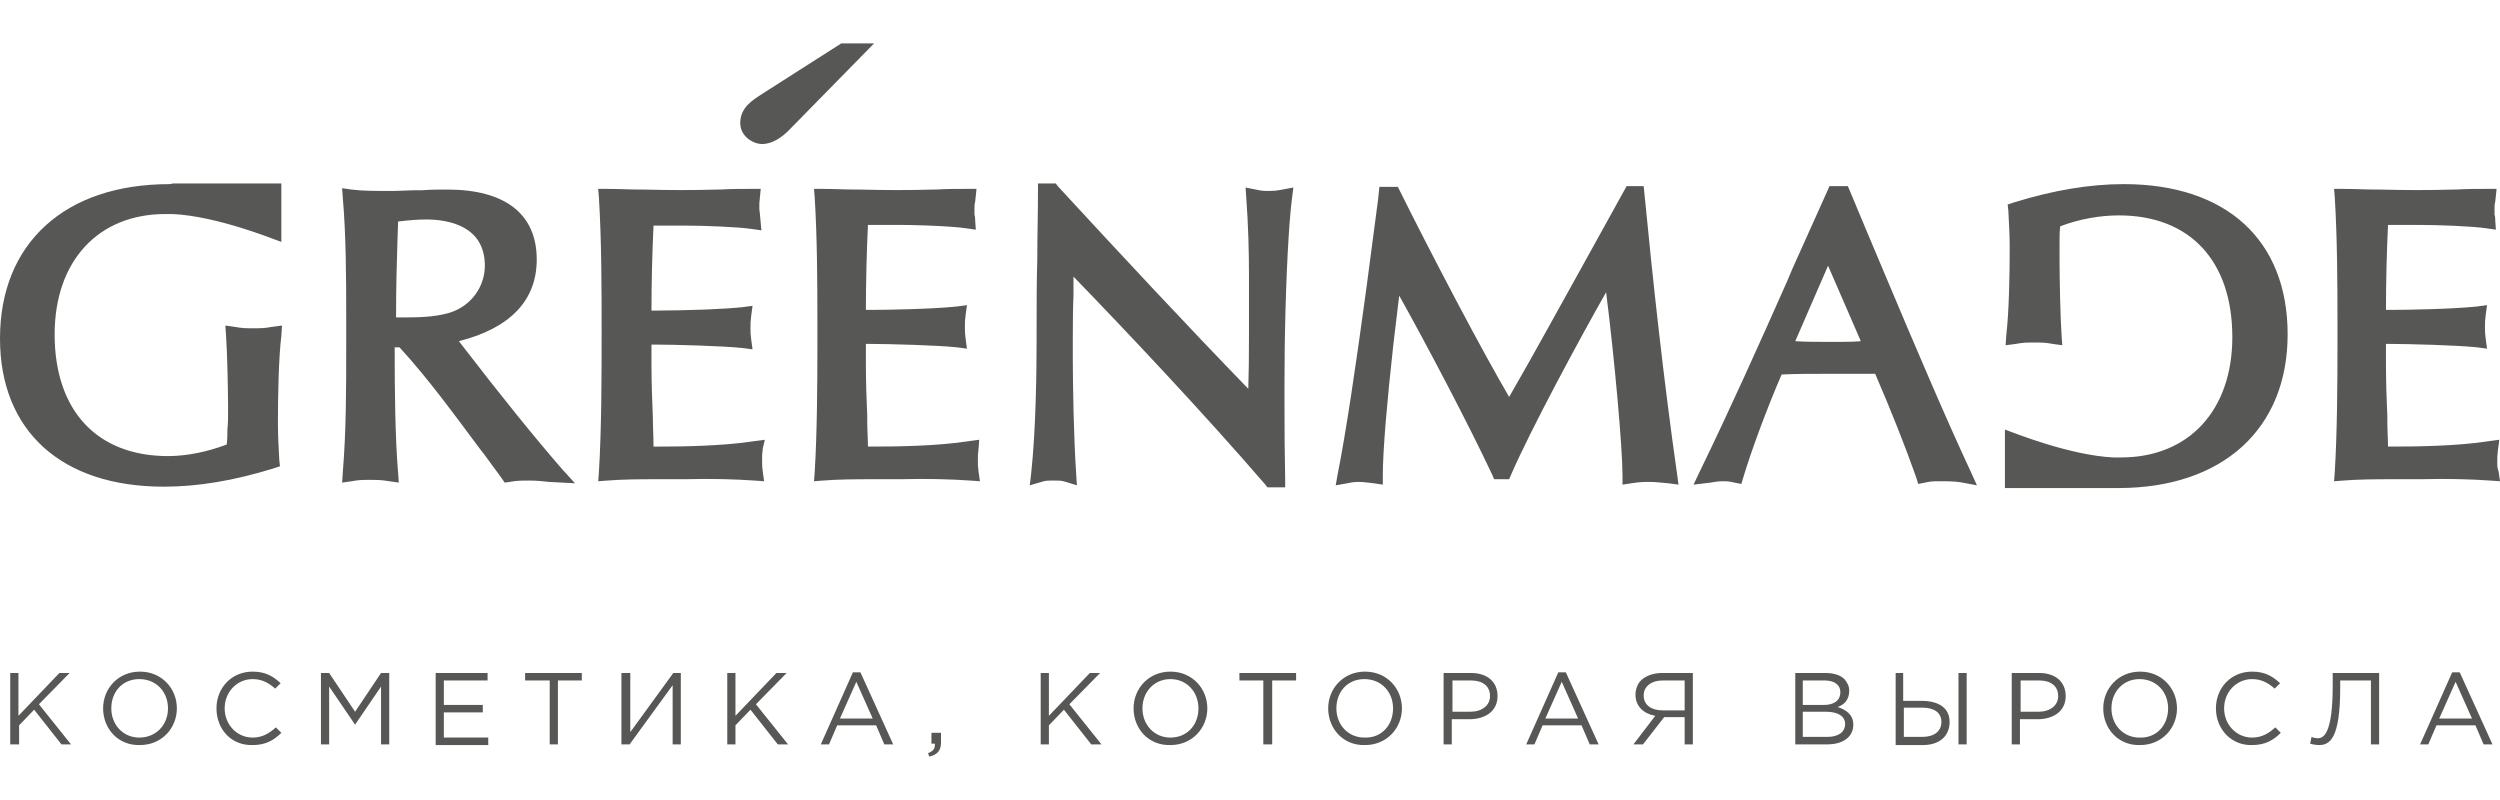 <svg width="200" height="64" viewBox="0 0 200 64" fill="none" xmlns="http://www.w3.org/2000/svg">
    <g clip-path="url(#clip0_3047_33323)">
        <path d="M75.28 58.626V59.387C75.28 60.04 75.007 60.367 74.351 60.529L74.242 60.258C74.624 60.094 74.789 59.931 74.789 59.605V59.496H74.515V58.625L75.28 58.626ZM11.199 53.729C12.947 53.729 14.149 55.089 14.149 56.667C14.149 58.244 12.947 59.604 11.199 59.604C9.451 59.658 8.249 58.298 8.249 56.667C8.249 55.089 9.451 53.729 11.199 53.729ZM93.636 53.729C95.383 53.729 96.586 55.089 96.586 56.667C96.586 58.244 95.383 59.604 93.636 59.604C91.888 59.658 90.686 58.298 90.686 56.667C90.686 55.089 91.888 53.729 93.636 53.729ZM109.205 53.729C110.954 53.729 112.155 55.089 112.155 56.667C112.155 58.244 110.954 59.604 109.205 59.604C107.457 59.658 106.255 58.298 106.255 56.667C106.255 55.089 107.457 53.729 109.205 53.729ZM171.21 53.729C172.958 53.729 174.16 55.089 174.16 56.667C174.16 58.244 172.958 59.604 171.21 59.604C169.462 59.658 168.26 58.298 168.26 56.667C168.26 55.089 169.462 53.729 171.21 53.729ZM180.169 53.729C181.207 53.729 181.808 54.111 182.409 54.654L181.972 55.089C181.481 54.654 180.934 54.328 180.169 54.328C178.913 54.328 177.929 55.361 177.929 56.667C177.929 57.972 178.913 59.006 180.169 59.006C180.934 59.006 181.481 58.679 182.027 58.19L182.464 58.625C181.863 59.224 181.207 59.604 180.169 59.604C178.531 59.658 177.274 58.353 177.274 56.667C177.274 55.035 178.476 53.729 180.169 53.729H180.169ZM20.213 53.729C21.251 53.729 21.852 54.111 22.453 54.654L22.016 55.089C21.524 54.654 20.978 54.328 20.213 54.328C18.956 54.328 17.973 55.361 17.973 56.667C17.973 57.972 18.956 59.006 20.213 59.006C20.978 59.006 21.525 58.679 22.071 58.19L22.508 58.625C21.907 59.224 21.251 59.604 20.213 59.604C18.519 59.658 17.318 58.353 17.318 56.667C17.318 55.035 18.519 53.729 20.213 53.729ZM152.254 53.838V56.069H153.728C154.985 56.069 155.968 56.558 155.968 57.755C155.968 58.897 155.149 59.604 153.838 59.604H151.652V53.838H152.254ZM39.006 53.838V54.437H35.509V56.395H38.623V56.993H35.509V59.005H39.061V59.604H34.854V53.838H39.006ZM190.331 53.838V59.55H189.675V54.437H187.216V55.035C187.216 59.06 186.397 59.604 185.523 59.604C185.305 59.604 184.977 59.55 184.813 59.495L184.922 58.951C185.031 59.006 185.25 59.06 185.414 59.06L185.461 59.059C185.904 59.036 186.616 58.651 186.616 54.872V53.838H190.331ZM58.837 53.838V57.265L62.114 53.838H62.934L60.475 56.341L63.043 59.55H62.224L60.038 56.776L58.837 58.026V59.55H58.181V53.838H58.837ZM196.777 53.784L199.399 59.55H198.689L198.034 58.026H194.919L194.264 59.55H193.608L196.176 53.784H196.777ZM135.428 53.838V59.55H134.772V57.373H133.133L131.439 59.55H130.675L132.423 57.265C131.494 57.102 130.839 56.504 130.839 55.579C130.839 55.144 131.002 54.708 131.276 54.437C131.604 54.111 132.204 53.838 132.969 53.838H135.428ZM157.334 53.838V59.55H156.678V53.838H157.334ZM50.423 53.838V58.571L53.865 53.838H54.466V59.55H53.811V54.818L50.369 59.55H49.713V53.838H50.423ZM46.545 53.838V54.437H44.633V59.55H43.977V54.437H42.01V53.838H46.545ZM146.026 53.838C146.681 53.838 147.228 54.002 147.555 54.328C147.774 54.6 147.938 54.872 147.938 55.253C147.938 56.014 147.501 56.395 147.009 56.558C147.665 56.776 148.265 57.157 148.265 57.972C148.265 58.951 147.446 59.55 146.189 59.55H143.622V53.838H146.026ZM117.673 53.838C118.984 53.838 119.804 54.545 119.804 55.688C119.804 56.939 118.765 57.537 117.564 57.537H116.143V59.55H115.488V53.838H117.673ZM68.834 53.784L71.456 59.55H70.746L70.09 58.026H66.977L66.321 59.55H65.665L68.233 53.784H68.834ZM163.125 53.838C164.436 53.838 165.255 54.545 165.255 55.688C165.255 56.939 164.218 57.537 163.015 57.537H161.595V59.55H160.939V53.838H163.125ZM83.912 53.838V57.265L87.189 53.838H88.009L85.55 56.341L88.118 59.55H87.299L85.114 56.776L83.912 58.026V59.55H83.256V53.838H83.912ZM103.688 53.838V54.437H101.776V59.55H101.065V54.437H99.153V53.838H103.688ZM125.266 53.784L127.889 59.55H127.178L126.523 58.026H123.409L122.754 59.55H122.098L124.665 53.784H125.266ZM26.331 53.838L28.408 56.939L30.483 53.839H31.139V59.55H30.483V54.926L28.407 57.972L26.332 54.926V59.55H25.676V53.838H26.331ZM1.475 53.838V57.265L4.753 53.838H5.572L3.114 56.341L5.682 59.55H4.917L2.731 56.776L1.529 58.027V59.551H0.819V53.839L1.475 53.838ZM171.155 54.328C169.844 54.328 168.916 55.361 168.916 56.667C168.916 57.972 169.844 59.006 171.155 59.006C172.521 59.06 173.449 58.026 173.449 56.667C173.449 55.361 172.521 54.328 171.155 54.328ZM109.151 54.328C107.785 54.328 106.911 55.361 106.911 56.667C106.911 57.972 107.839 59.006 109.151 59.006C110.516 59.06 111.445 58.026 111.445 56.667C111.445 55.361 110.516 54.328 109.151 54.328ZM11.145 54.328C9.779 54.328 8.905 55.361 8.905 56.667C8.905 57.972 9.834 59.006 11.145 59.006C12.456 59.006 13.439 58.026 13.439 56.667C13.439 55.361 12.51 54.328 11.145 54.328ZM93.636 54.328C92.324 54.328 91.396 55.361 91.396 56.667C91.396 57.972 92.325 59.006 93.636 59.006C94.947 59.006 95.875 58.026 95.875 56.667C95.875 55.361 94.947 54.328 93.636 54.328ZM153.783 56.612H152.308V58.951H153.783C154.712 58.951 155.312 58.516 155.312 57.755C155.312 56.993 154.712 56.612 153.783 56.612ZM146.081 56.939H144.223V58.951H146.189C147.064 58.951 147.61 58.571 147.61 57.918C147.61 57.319 147.064 56.939 146.081 56.939ZM196.449 54.545L195.138 57.483H197.76L196.449 54.545ZM68.506 54.545L67.195 57.483H69.817L68.506 54.545ZM124.939 54.545L123.627 57.483H126.249L124.939 54.545ZM117.673 54.437H116.198V56.939H117.618C118.547 56.939 119.202 56.449 119.202 55.688C119.202 54.872 118.602 54.437 117.673 54.437ZM163.125 54.437H161.65V56.939H163.07C163.999 56.939 164.655 56.449 164.655 55.688C164.655 54.872 164.053 54.437 163.125 54.437ZM134.772 54.437H133.024C132.095 54.437 131.494 54.926 131.494 55.633C131.494 56.395 132.095 56.83 133.024 56.83H134.772V54.437ZM145.971 54.437H144.223V56.395H145.916C146.681 56.395 147.228 56.069 147.228 55.361C147.228 54.818 146.791 54.437 145.971 54.437ZM169.899 14.729C178.093 14.729 183.011 19.19 183.011 26.751C183.011 34.311 177.82 39.044 169.462 39.044H160.394V34.365L160.831 34.529C160.886 34.529 165.529 36.432 169.08 36.596H169.681C175.089 36.596 178.586 32.843 178.586 26.968C178.586 20.876 175.199 17.232 169.517 17.232C168.042 17.232 166.403 17.503 164.819 18.102C164.764 18.482 164.764 18.918 164.764 19.298V20.986C164.769 22.377 164.823 25.345 164.928 26.859L164.983 27.621L164.218 27.512C163.617 27.403 163.399 27.403 162.743 27.403H162.575C162.045 27.404 161.814 27.413 161.268 27.512L160.449 27.621L160.503 26.805C160.722 24.955 160.776 21.963 160.776 19.842C160.776 18.863 160.722 17.884 160.667 16.851L160.612 16.361L161.104 16.198C164.273 15.219 167.168 14.729 169.899 14.729H169.899ZM84.458 14.675L84.622 14.893C89.484 20.169 95.056 26.152 99.863 31.102C99.908 29.722 99.916 28.525 99.918 26.824V22.018C99.918 20.169 99.864 17.993 99.7 15.817L99.645 15.001L100.464 15.165C100.956 15.274 101.12 15.274 101.502 15.274H101.582C101.869 15.272 102.094 15.264 102.595 15.165L103.469 15.001L103.36 15.872C103.108 17.751 102.889 22.004 102.8 26.488L102.788 27.114L102.779 27.743C102.766 28.686 102.759 29.631 102.759 30.558V32.307C102.761 34.507 102.77 36.248 102.814 38.337V38.989H101.393L101.229 38.772C96.203 32.951 90.194 26.587 85.878 22.127V23.65C85.835 24.587 85.826 25.623 85.824 27.072V28.722C85.83 30.778 85.891 34.925 86.097 37.955L86.151 38.826L85.277 38.554C84.895 38.445 84.84 38.445 84.294 38.445H84.177C83.737 38.445 83.663 38.453 83.311 38.554L82.382 38.826L82.491 37.901C82.883 34.286 82.924 29.532 82.928 27.299V26.154C82.928 24.212 82.932 22.374 82.983 20.767V20.658C82.983 20.209 82.987 19.764 82.991 19.321L83.029 16.665L83.038 15.328V14.675L84.458 14.675ZM22.508 14.675V19.353L22.071 19.19C22.016 19.19 17.372 17.286 13.821 17.123H13.221C7.866 17.123 4.371 20.876 4.371 26.751C4.371 32.842 7.758 36.487 13.439 36.487C14.914 36.487 16.553 36.161 18.137 35.562C18.192 35.181 18.192 34.746 18.192 34.365C18.247 33.876 18.247 33.332 18.247 32.842V32.678C18.242 31.287 18.188 28.319 18.082 26.805L18.028 26.044L18.792 26.152C19.393 26.261 19.612 26.261 20.268 26.261H20.436C20.966 26.26 21.197 26.251 21.742 26.152L22.562 26.044L22.508 26.859C22.289 28.654 22.234 31.646 22.234 33.822C22.234 34.855 22.289 35.834 22.343 36.813L22.398 37.303L21.907 37.466C18.738 38.445 15.843 38.935 13.111 38.935C4.917 38.935 0 34.475 0 27.078C0 19.462 5.19 14.731 13.548 14.731L13.876 14.676L22.508 14.675ZM131.494 14.893L131.549 15.437C132.259 22.725 133.078 30.286 134.171 37.955L134.28 38.771L133.461 38.662C132.751 38.608 132.478 38.554 131.986 38.554C131.494 38.554 131.221 38.554 130.511 38.662L129.801 38.771V38.065C129.801 35.781 129.145 28.546 128.489 23.379C126.414 27.023 122.425 34.42 120.896 37.956L120.732 38.337H119.53L119.366 37.956C117.509 33.985 114.012 27.349 111.937 23.651C111.795 24.765 111.654 25.941 111.519 27.126L111.446 27.773C110.989 31.874 110.625 35.984 110.625 38.011V38.772L109.915 38.663C109.369 38.609 109.096 38.555 108.768 38.555C108.441 38.555 108.276 38.555 107.785 38.663L106.856 38.827L107.02 37.902C107.681 34.608 108.491 29.075 109.234 23.62L109.353 22.736C109.671 20.384 109.973 18.07 110.243 15.981L110.352 14.948H111.828L111.991 15.274C112.915 17.143 114.619 20.485 116.421 23.896L116.782 24.578C118.17 27.196 119.59 29.799 120.732 31.755C122.808 28.165 124.993 24.14 127.179 20.224L130.128 14.893H131.494ZM147.828 14.893L147.992 15.274C148.812 17.232 149.686 19.353 150.615 21.529L150.864 22.12C153.191 27.647 155.605 33.326 157.662 37.738L158.154 38.826L157.006 38.608C156.678 38.554 156.296 38.499 155.477 38.499H155.198C154.572 38.501 154.435 38.512 154.002 38.608L153.455 38.717L153.291 38.173C152.418 35.726 151.379 33.06 150.014 29.905H146.135C145.042 29.905 143.622 29.905 142.529 29.959C141.328 32.733 140.071 36.161 139.47 38.173L139.306 38.717L138.759 38.608C138.323 38.499 138.104 38.499 137.777 38.499C137.504 38.499 137.121 38.554 136.848 38.608L135.482 38.771L135.974 37.738C138.378 32.788 140.726 27.567 142.966 22.508L143.404 21.474L146.189 15.274L146.354 14.892L147.828 14.893ZM27.369 15.056L28.134 15.165C28.954 15.274 30.101 15.274 30.866 15.274H31.467C32.068 15.274 32.669 15.219 33.269 15.219H33.761C34.417 15.165 35.127 15.165 35.782 15.165C40.426 15.165 42.939 17.123 42.939 20.767C42.939 24.031 40.808 26.261 36.711 27.294C40.098 31.7 42.83 35.072 44.961 37.521L45.998 38.662L43.922 38.554C43.485 38.499 42.885 38.445 42.393 38.445C41.628 38.445 41.409 38.445 40.754 38.554L40.372 38.608L40.153 38.282C39.661 37.629 39.169 36.922 38.678 36.269L38.459 35.997C36.383 33.224 34.308 30.341 31.958 27.784H31.576V28.484C31.578 30.913 31.602 34.938 31.849 37.846L31.904 38.608L31.139 38.499C30.483 38.391 30.265 38.391 29.609 38.391H29.441C28.911 38.392 28.681 38.401 28.135 38.499L27.37 38.608L27.424 37.792C27.697 34.475 27.697 31.048 27.697 27.784V25.154C27.697 22.375 27.683 18.755 27.424 15.817L27.369 15.056ZM65.774 15.11C66.704 15.11 67.632 15.165 68.561 15.165H68.834C70.855 15.219 72.767 15.219 74.625 15.165H74.843C75.717 15.11 76.591 15.11 77.465 15.11H78.121L78.012 16.143C77.957 16.361 77.957 16.47 77.957 16.688V17.177C78.012 17.341 78.012 17.449 78.012 17.612L78.066 18.374L77.301 18.265C76.725 18.174 75.608 18.101 74.468 18.053L74.012 18.035C73.253 18.008 72.514 17.993 71.947 17.993H69.435C69.329 20.258 69.275 22.525 69.271 24.792H69.652C70.911 24.789 74.522 24.732 76.537 24.521L77.356 24.412L77.246 25.228C77.192 25.663 77.192 25.771 77.192 26.152V26.27C77.193 26.561 77.198 26.69 77.246 27.077L77.356 27.893L76.537 27.784C75.007 27.621 71.073 27.512 69.544 27.512H69.271V29.089C69.271 30.558 69.325 32.081 69.38 33.278V33.713C69.38 34.42 69.435 35.072 69.435 35.725H69.988C71.423 35.724 74.936 35.702 77.52 35.29L78.339 35.181L78.285 35.889C78.23 36.324 78.23 36.432 78.23 36.813C78.23 37.194 78.23 37.303 78.285 37.738L78.394 38.499L77.629 38.445C76.099 38.337 74.078 38.282 72.112 38.337H69.924C68.508 38.337 67.031 38.345 65.829 38.445L65.119 38.499L65.174 37.792C65.372 34.578 65.39 30.689 65.392 27.639V25.837C65.391 22.474 65.374 19.004 65.174 15.763L65.119 15.11H65.774ZM48.511 15.11C49.441 15.11 50.369 15.165 51.298 15.165H51.571C53.592 15.219 55.504 15.219 57.361 15.165H57.58C58.454 15.11 59.328 15.11 60.202 15.11H60.858L60.748 16.252V16.688C60.748 16.905 60.803 17.068 60.803 17.232L60.912 18.428L60.148 18.319C59.109 18.157 56.324 18.048 54.794 18.048H52.281C52.175 20.313 52.121 22.58 52.118 24.847H52.499C53.752 24.84 55.006 24.814 56.259 24.769L56.742 24.749C57.707 24.708 58.651 24.652 59.383 24.575L60.203 24.466L60.093 25.282C60.039 25.718 60.039 25.826 60.039 26.207V26.325C60.039 26.616 60.045 26.745 60.093 27.132L60.203 27.948L59.383 27.839C57.854 27.676 53.92 27.567 52.391 27.567H52.118V29.144C52.118 30.613 52.172 32.136 52.227 33.332C52.227 34.094 52.281 34.91 52.281 35.727L52.834 35.726C54.265 35.725 57.731 35.702 60.367 35.291L61.186 35.182L61.022 35.889C60.968 36.325 60.968 36.433 60.968 36.814V36.932C60.968 37.223 60.974 37.352 61.022 37.738L61.131 38.5L60.367 38.446C58.837 38.337 56.871 38.282 54.849 38.337H52.662C51.246 38.337 49.768 38.346 48.566 38.446L47.856 38.5L47.911 37.793C48.129 34.258 48.129 29.906 48.129 26.751C48.129 23.107 48.129 19.299 47.911 15.764L47.856 15.111L48.511 15.11ZM187.381 15.11C188.309 15.11 189.238 15.165 190.166 15.165H190.44C192.461 15.219 194.373 15.219 196.231 15.165H196.449C197.323 15.11 198.197 15.11 199.071 15.11H199.727L199.618 16.143C199.563 16.361 199.563 16.47 199.563 16.688V17.177C199.618 17.341 199.618 17.449 199.618 17.612L199.672 18.374L198.908 18.265C197.869 18.102 195.084 17.993 193.554 17.993H191.041C190.935 20.258 190.881 22.525 190.877 24.792H191.258C192.518 24.789 196.128 24.732 198.142 24.521L198.962 24.412L198.853 25.228C198.798 25.663 198.798 25.771 198.798 26.152V26.27C198.799 26.561 198.804 26.69 198.853 27.077L198.962 27.893L198.142 27.784C196.613 27.621 192.679 27.512 191.15 27.512H190.877V29.089C190.877 30.558 190.931 32.081 190.986 33.278V33.713C190.986 34.42 191.041 35.072 191.041 35.725H191.594C193.029 35.724 196.542 35.702 199.126 35.29L199.945 35.181L199.836 35.997C199.782 36.432 199.782 36.541 199.782 36.922V37.039C199.783 37.329 199.794 37.448 199.891 37.738L200 38.5L199.235 38.446C197.706 38.337 195.739 38.282 193.718 38.337H191.531C190.114 38.337 188.636 38.346 187.435 38.446L186.725 38.5L186.779 37.793C186.978 34.579 186.996 30.69 186.998 27.64V25.837C186.996 22.474 186.98 19.005 186.78 15.764L186.725 15.111L187.381 15.11ZM146.244 21.257L143.622 27.294C144.441 27.349 145.316 27.349 146.135 27.349H147.347C147.87 27.346 148.386 27.338 148.866 27.294L146.244 21.257ZM34.089 17.558C33.434 17.558 32.778 17.612 31.849 17.721L31.795 19.298C31.74 21.148 31.685 22.834 31.685 25.391H32.559C34.089 25.391 35.072 25.282 36.001 25.01C37.695 24.466 38.787 22.943 38.787 21.257C38.787 18.048 35.837 17.558 34.089 17.558ZM69.927 3.471L63.097 10.433C62.606 10.922 61.841 11.521 60.967 11.521C60.257 11.521 59.219 10.922 59.219 9.835C59.219 8.584 60.257 7.985 60.912 7.55L67.304 3.471H69.927Z" fill="#575756"/>
    </g>
    <defs>
        <clipPath id="clip0_3047_33323">
            <rect width="200" height="57.059" fill="white" transform="translate(0 3.471)"/>
        </clipPath>
    </defs>
</svg>
